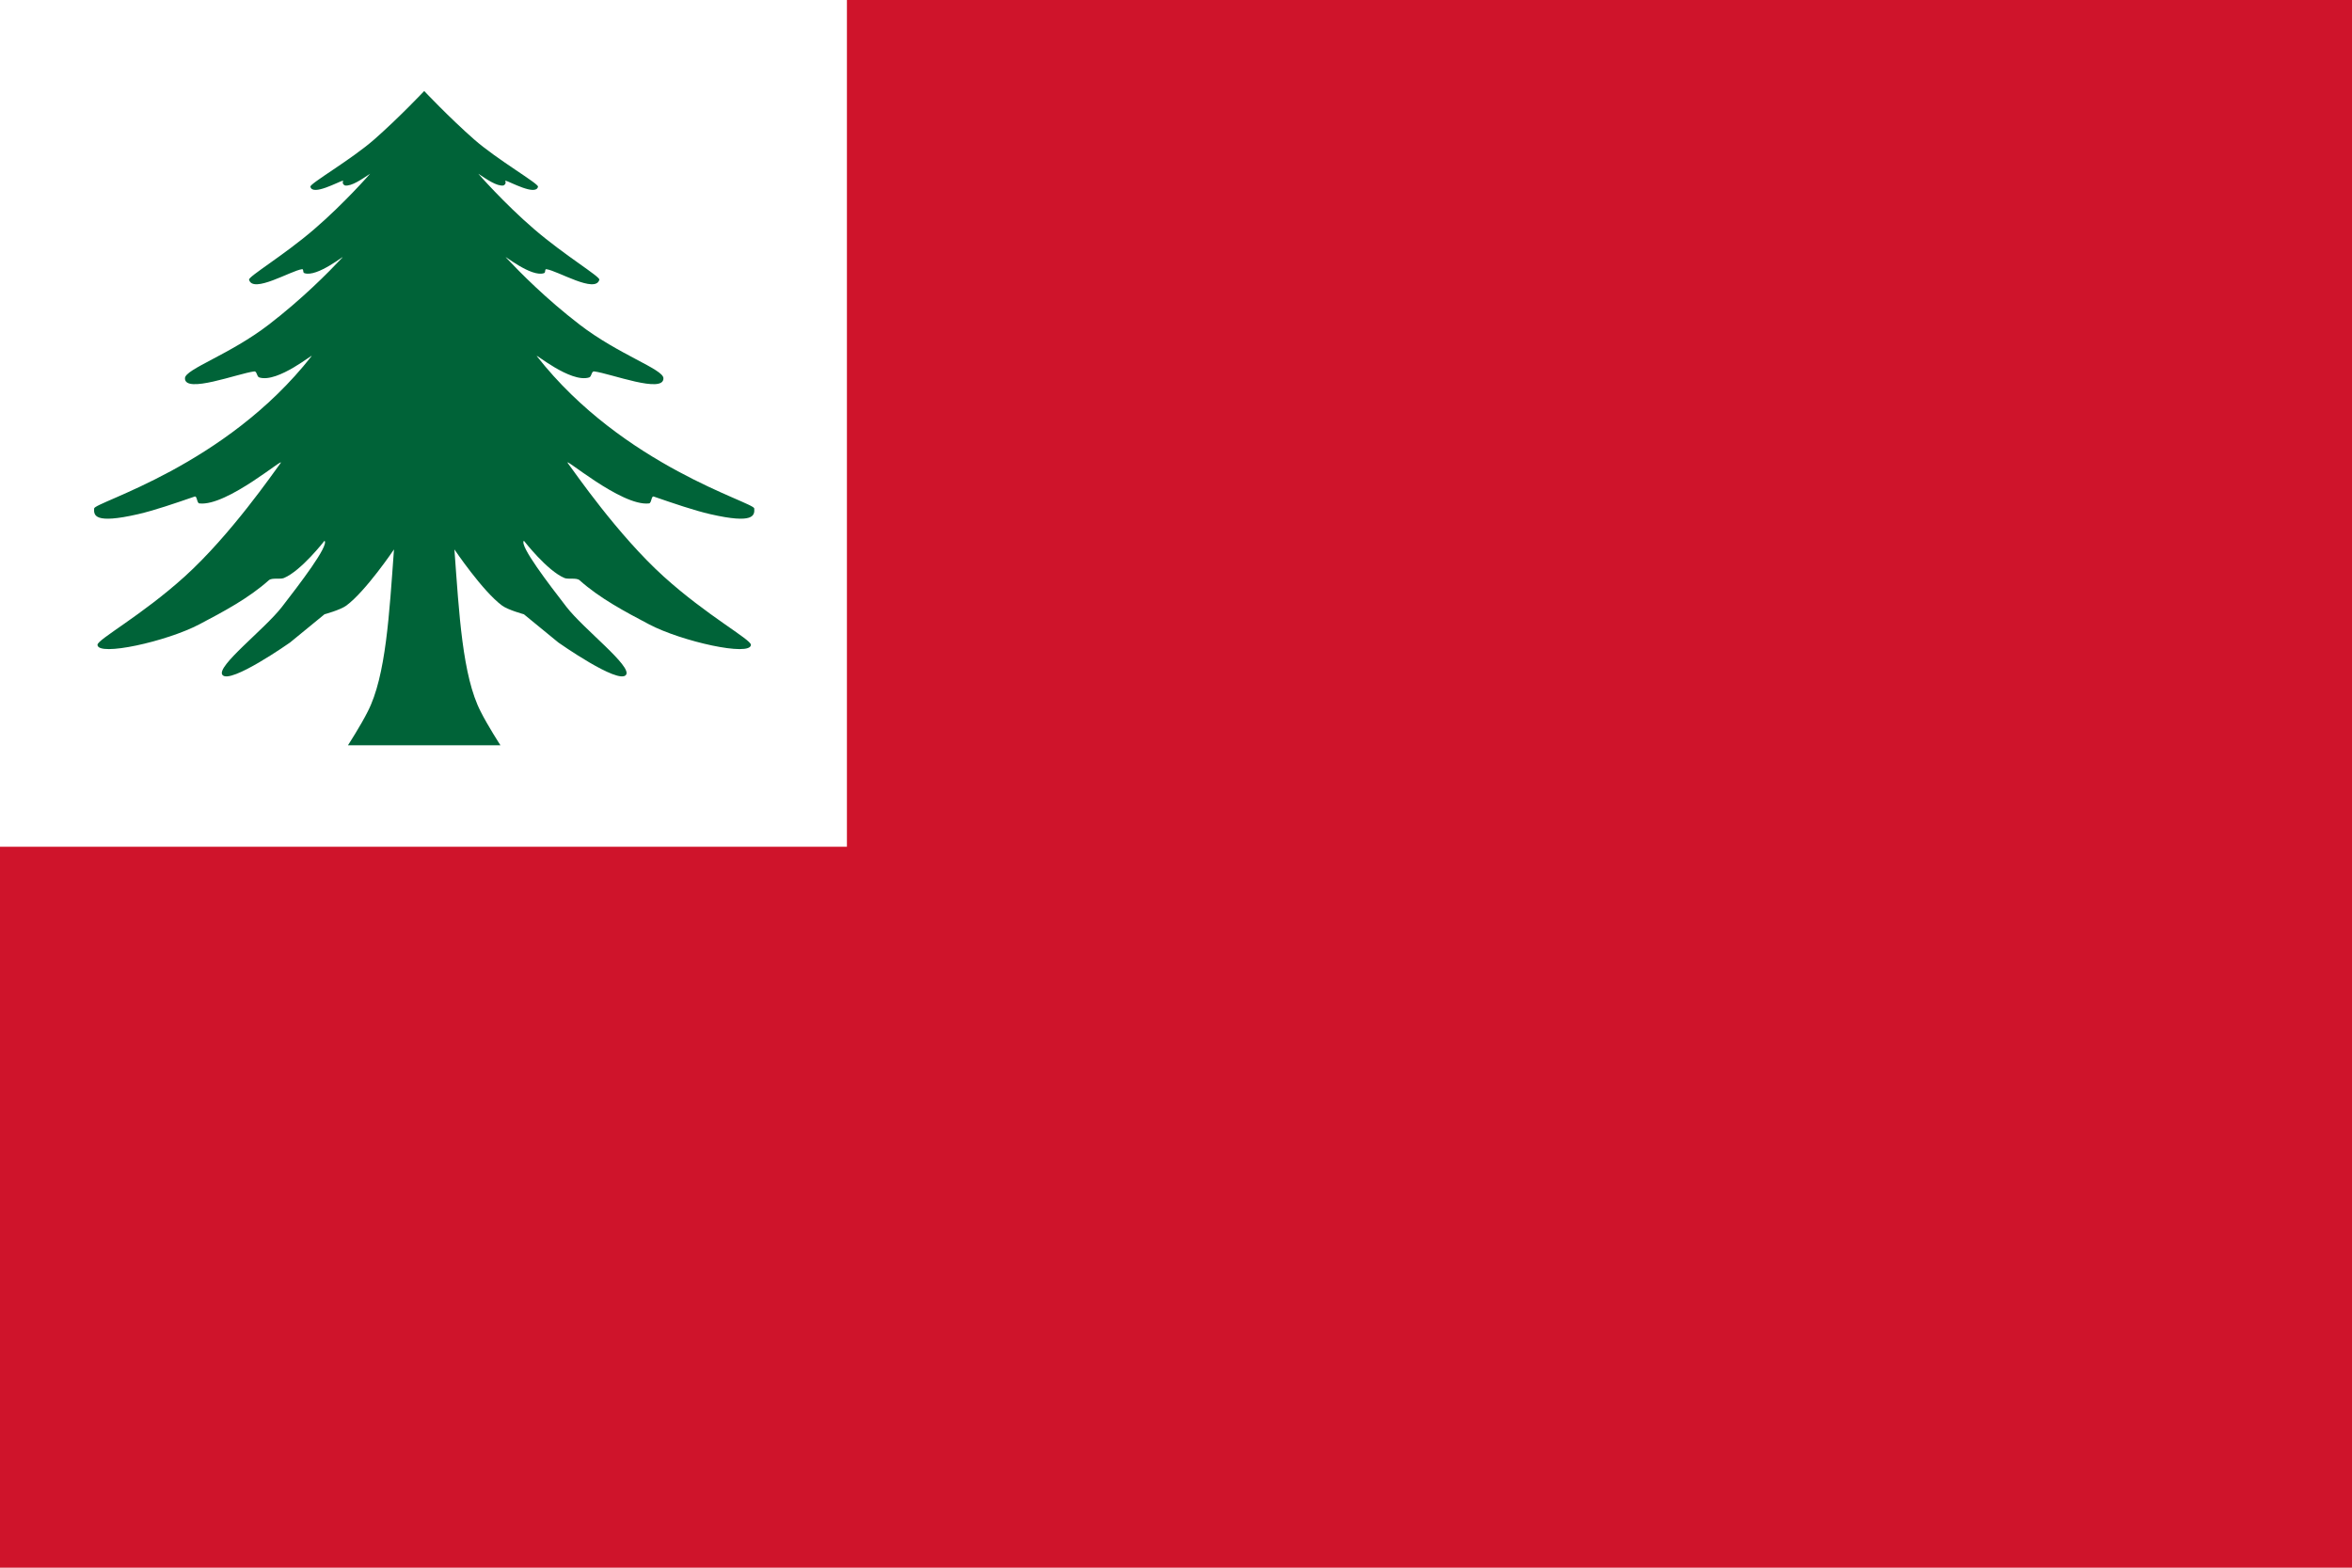 <?xml version="1.0" encoding="UTF-8" standalone="no"?>
<svg
   xmlns:dc="http://purl.org/dc/elements/1.1/"
   xmlns:cc="http://creativecommons.org/ns#"
   xmlns:rdf="http://www.w3.org/1999/02/22-rdf-syntax-ns#"
   xmlns:svg="http://www.w3.org/2000/svg"
   xmlns="http://www.w3.org/2000/svg"
   xml:space="preserve"
   enable-background="new 0 0 921.291 760.615"
   viewBox="0 0 900 600"
   height="600"
   width="900"
   y="0px"
   x="0px"
   id="Syria"
   version="1.1"><defs
   id="defs2443" />

































































<rect
   id="rect3403-9-2-4"
   height="600"
   width="900"
   style="fill:#cf142b;stroke-width:0.617"
   x="0"
   y="0" /><rect
   id="rect3405-7-0-6"
   height="360.332"
   width="360.332"
   style="fill:#ffffff;stroke-width:0.686"
   x="-36.258"
   y="-36.258" /><path
   style="fill:#006338;stroke-width:0.264"
   id="path3777-8"
   d="m 191.49,285.228 c 0,0 -4.895,-7.552 -7.568,-12.914 -6.973,-13.538 -8.25,-37.528 -10.037,-62.034 0,0 10.774,15.997 18.243,21.496 2.293,1.688 8.341,3.323 8.341,3.323 l 13.193,10.81 c 0,0 22.929,16.153 25.866,12.408 2.545,-3.245 -16.141,-17.456 -22.792,-26.068 -6.652,-8.612 -18.116,-23.525 -16.267,-25.29 0,0 8.886,11.486 15.534,14.266 1.408,0.589 4.589,-0.203 5.761,0.844 7.785,6.95 17.365,12.012 26.599,16.879 12.45,6.561 38.892,12.439 38.979,7.841 0.04,-2.048 -16.954,-11.261 -33.397,-26.155 -17.621,-15.962 -33.937,-39.75 -36.582,-43.271 -2.577,-3.432 20.386,16.587 31,15.306 0.986,-0.119 0.835,-2.954 1.782,-2.628 7.551,2.602 15.475,5.328 21.676,6.751 16.876,3.871 16.946,0.394 16.803,-2.186 -0.136,-2.455 -50.115,-16.108 -83.157,-58.247 -1.269,-1.618 12.778,10.312 19.953,8.105 1.038,-0.319 0.872,-2.458 1.941,-2.319 6.355,0.819 26.658,8.679 26.505,2.601 -0.089,-3.491 -17.081,-8.981 -32.058,-20.5 -12.857,-9.888 -22.61,-19.772 -28.158,-25.655 -1.412,-1.497 9.637,7.689 14.533,5.943 0.733,-0.261 0.143,-1.609 0.907,-1.505 4.268,0.575 18.807,9.445 20.252,4.017 0.318,-1.195 -13.219,-9.268 -24.845,-19.254 -11.626,-9.986 -21.473,-21.296 -21.473,-21.296 3.111,2.044 7.056,4.862 9.613,4.495 0.377,-0.239 1.145,-0.484 0.703,-1.888 1.633,0.335 11.738,6.027 12.528,2.356 0.41,-1.117 -15.586,-10.315 -24.482,-18.133 -9.465,-8.318 -19.063,-18.491 -19.063,-18.491 0,0 -9.599,10.174 -19.063,18.491 -8.897,7.818 -24.892,17.016 -24.482,18.133 0.79,3.672 10.894,-2.021 12.527,-2.356 -0.442,1.404 0.326,1.65 0.703,1.888 2.557,0.366 6.502,-2.451 9.613,-4.495 0,0 -9.847,11.31 -21.473,21.296 -11.626,9.986 -25.163,18.058 -24.845,19.254 1.445,5.428 15.983,-3.442 20.252,-4.017 0.764,-0.103 0.175,1.244 0.907,1.505 4.896,1.747 15.945,-7.44 14.533,-5.943 -5.548,5.882 -15.302,15.766 -28.158,25.655 -14.977,11.52 -31.97,17.01 -32.058,20.5 -0.153,6.077 20.151,-1.782 26.505,-2.601 1.069,-0.138 0.904,2 1.941,2.319 7.175,2.207 21.222,-9.723 19.953,-8.105 -33.042,42.139 -83.021,55.792 -83.157,58.247 -0.143,2.58 -0.072,6.057 16.804,2.186 6.201,-1.422 14.125,-4.149 21.676,-6.751 0.947,-0.326 0.796,2.509 1.782,2.628 10.614,1.281 33.577,-18.738 31,-15.306 -2.644,3.521 -18.961,27.31 -36.582,43.271 -16.443,14.894 -33.436,24.107 -33.397,26.155 0.086,4.598 26.529,-1.279 38.979,-7.841 9.235,-4.866 18.814,-9.929 26.599,-16.879 1.173,-1.047 4.354,-0.255 5.761,-0.844 6.648,-2.78 15.534,-14.266 15.534,-14.266 1.849,1.765 -9.615,16.678 -16.267,25.29 -6.651,8.612 -25.337,22.823 -22.792,26.068 2.938,3.745 25.866,-12.408 25.866,-12.408 l 13.193,-10.81 c 0,0 6.048,-1.635 8.341,-3.323 7.469,-5.499 18.243,-21.496 18.243,-21.496 -1.788,24.506 -3.064,48.496 -10.037,62.034 -2.674,5.361 -7.569,12.914 -7.569,12.914 19.443,0 38.887,0 58.33,0 z" /></svg>